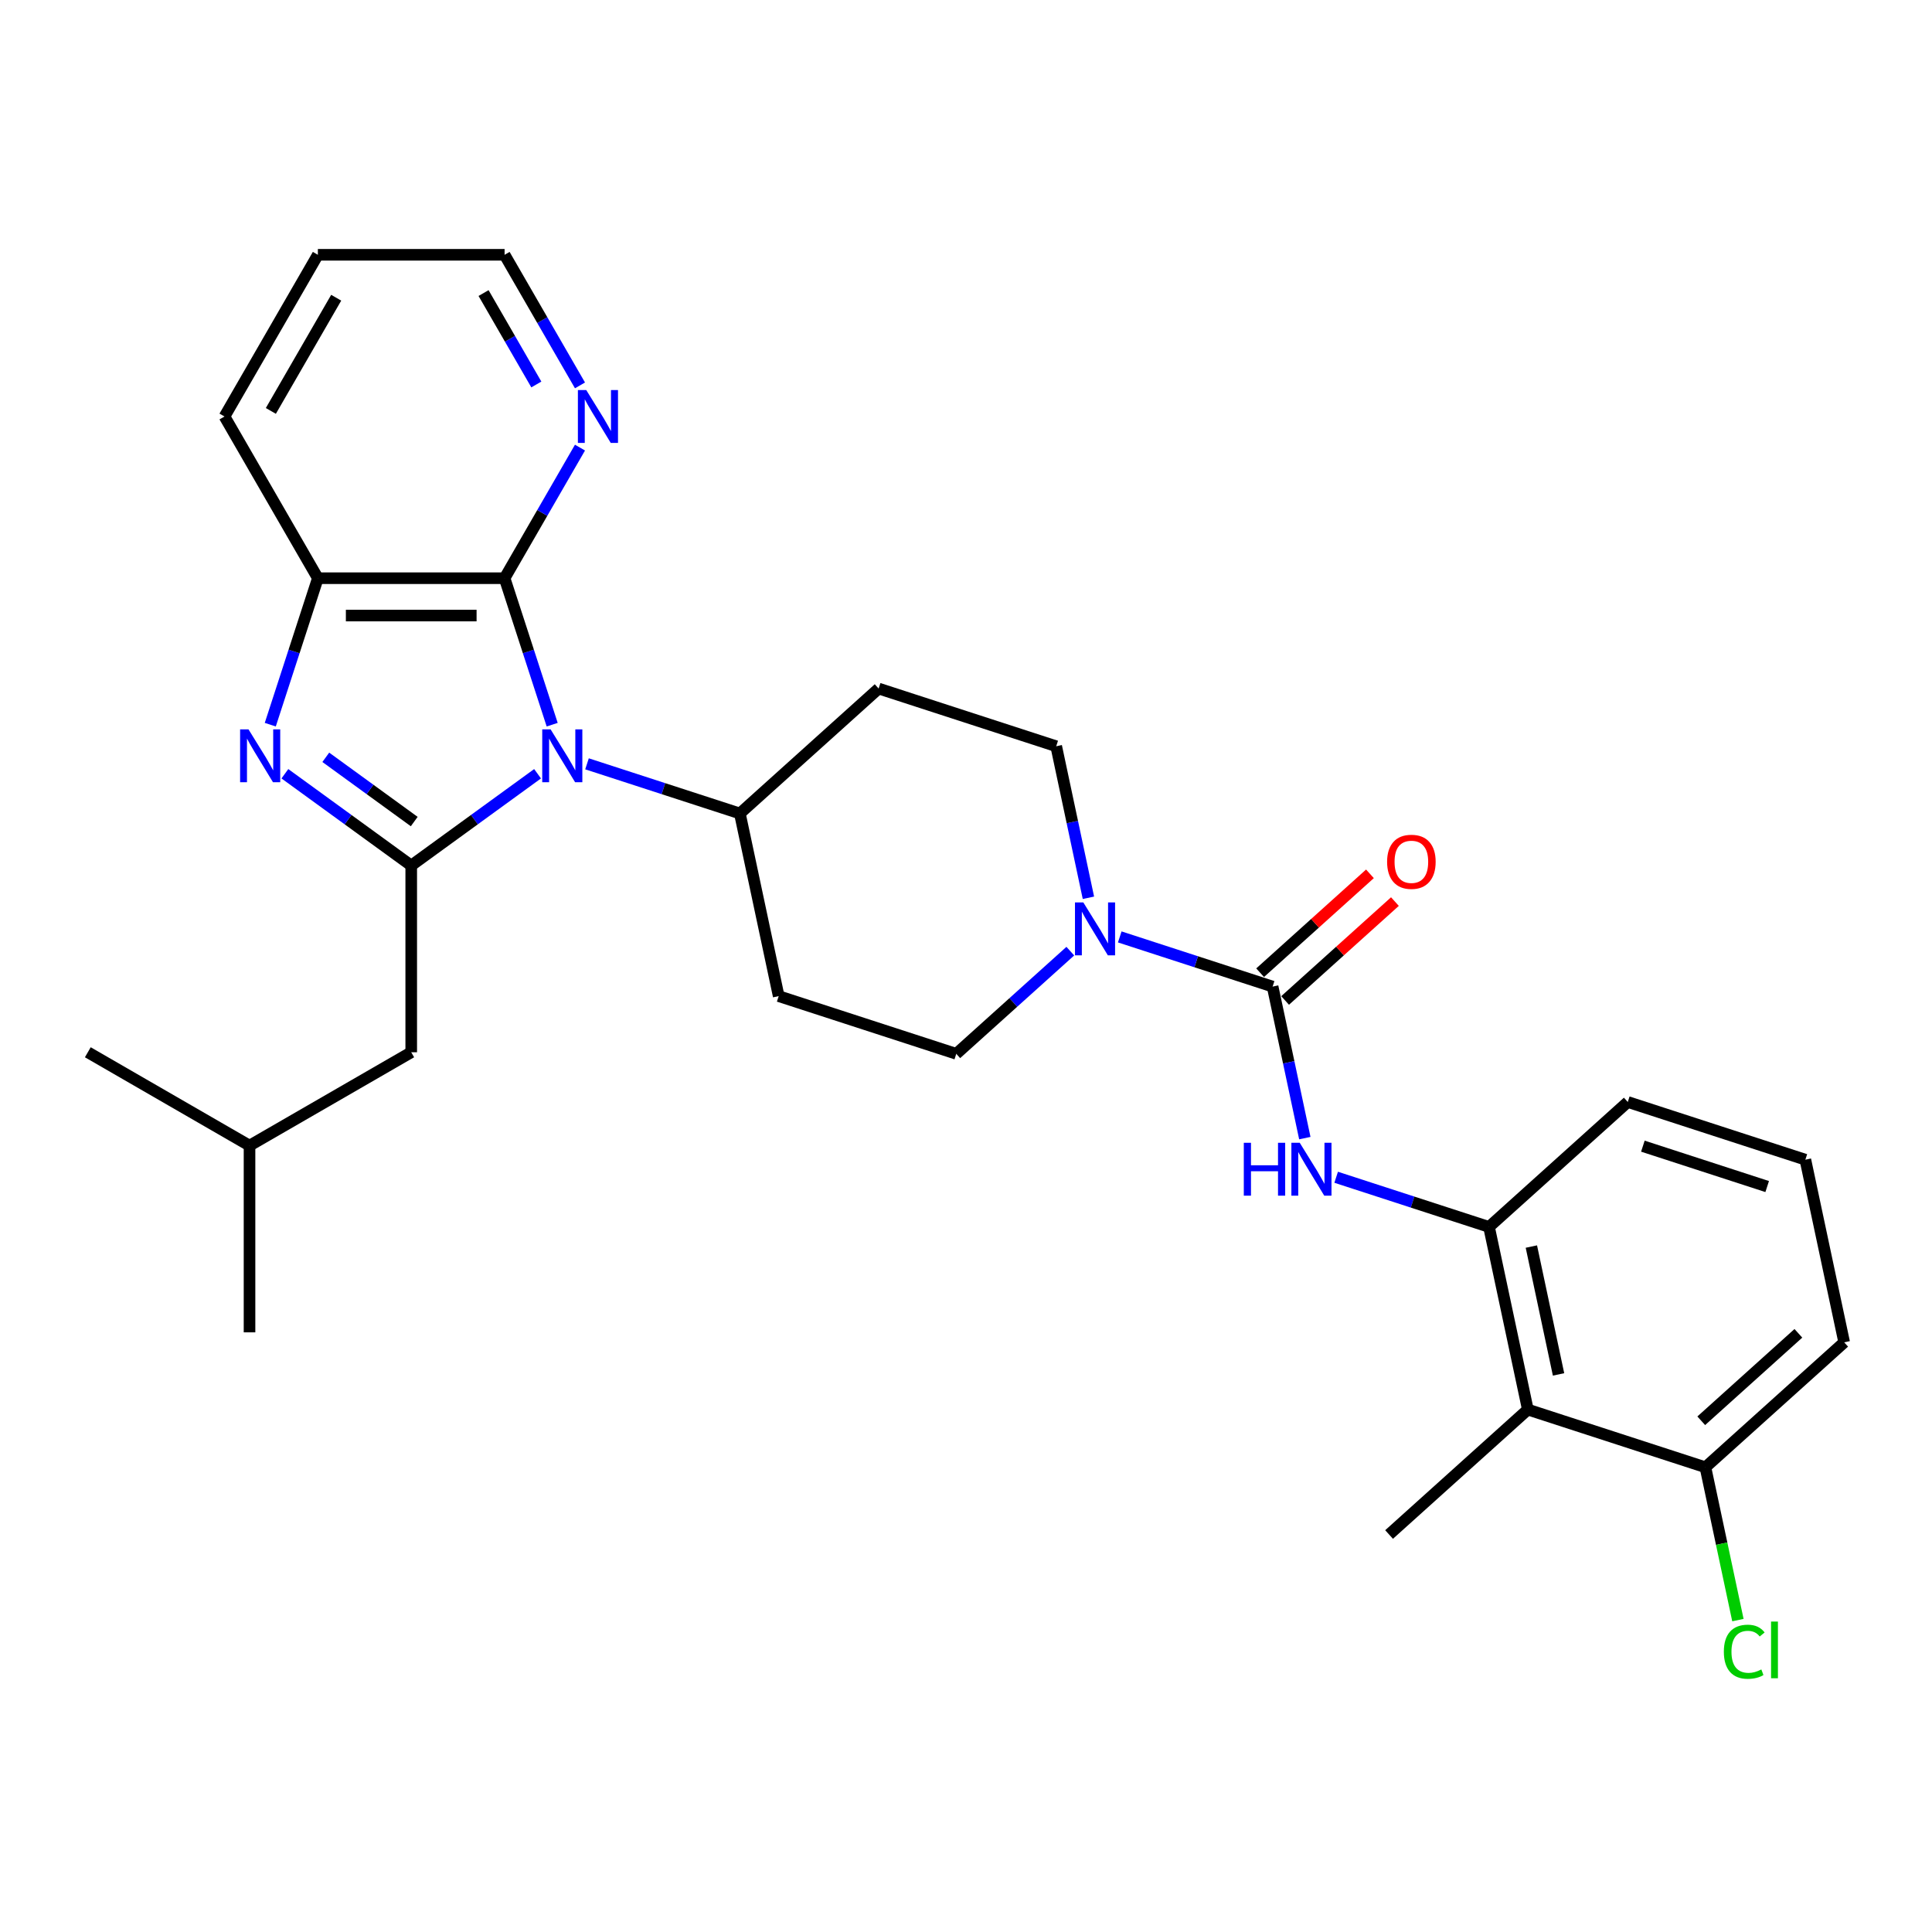 <?xml version='1.0' encoding='iso-8859-1'?>
<svg version='1.1' baseProfile='full'
              xmlns='http://www.w3.org/2000/svg'
                      xmlns:rdkit='http://www.rdkit.org/xml'
                      xmlns:xlink='http://www.w3.org/1999/xlink'
                  xml:space='preserve'
width='1000px' height='1000px' viewBox='0 0 1000 1000'>
<!-- END OF HEADER -->
<rect style='opacity:1.0;fill:#FFFFFF;stroke:none' width='1000' height='1000' x='0' y='0'> </rect>
<path class='bond-0' d='M 278.243,400.492 L 245.547,424.247' style='fill:none;fill-rule:evenodd;stroke:#0000FF;stroke-width:6px;stroke-linecap:butt;stroke-linejoin:miter;stroke-opacity:1' />
<path class='bond-0' d='M 245.547,424.247 L 212.851,448.002' style='fill:none;fill-rule:evenodd;stroke:#000000;stroke-width:6px;stroke-linecap:butt;stroke-linejoin:miter;stroke-opacity:1' />
<path class='bond-2' d='M 285.808,375.094 L 273.491,337.186' style='fill:none;fill-rule:evenodd;stroke:#0000FF;stroke-width:6px;stroke-linecap:butt;stroke-linejoin:miter;stroke-opacity:1' />
<path class='bond-2' d='M 273.491,337.186 L 261.174,299.279' style='fill:none;fill-rule:evenodd;stroke:#000000;stroke-width:6px;stroke-linecap:butt;stroke-linejoin:miter;stroke-opacity:1' />
<path class='bond-9' d='M 303.835,395.353 L 343.395,408.207' style='fill:none;fill-rule:evenodd;stroke:#0000FF;stroke-width:6px;stroke-linecap:butt;stroke-linejoin:miter;stroke-opacity:1' />
<path class='bond-9' d='M 343.395,408.207 L 382.955,421.06' style='fill:none;fill-rule:evenodd;stroke:#000000;stroke-width:6px;stroke-linecap:butt;stroke-linejoin:miter;stroke-opacity:1' />
<path class='bond-1' d='M 212.851,448.002 L 180.155,424.247' style='fill:none;fill-rule:evenodd;stroke:#000000;stroke-width:6px;stroke-linecap:butt;stroke-linejoin:miter;stroke-opacity:1' />
<path class='bond-1' d='M 180.155,424.247 L 147.458,400.492' style='fill:none;fill-rule:evenodd;stroke:#0000FF;stroke-width:6px;stroke-linecap:butt;stroke-linejoin:miter;stroke-opacity:1' />
<path class='bond-1' d='M 214.403,425.238 L 191.516,408.609' style='fill:none;fill-rule:evenodd;stroke:#000000;stroke-width:6px;stroke-linecap:butt;stroke-linejoin:miter;stroke-opacity:1' />
<path class='bond-1' d='M 191.516,408.609 L 168.629,391.981' style='fill:none;fill-rule:evenodd;stroke:#0000FF;stroke-width:6px;stroke-linecap:butt;stroke-linejoin:miter;stroke-opacity:1' />
<path class='bond-11' d='M 212.851,448.002 L 212.851,544.649' style='fill:none;fill-rule:evenodd;stroke:#000000;stroke-width:6px;stroke-linecap:butt;stroke-linejoin:miter;stroke-opacity:1' />
<path class='bond-29' d='M 139.894,375.094 L 152.211,337.186' style='fill:none;fill-rule:evenodd;stroke:#0000FF;stroke-width:6px;stroke-linecap:butt;stroke-linejoin:miter;stroke-opacity:1' />
<path class='bond-29' d='M 152.211,337.186 L 164.528,299.279' style='fill:none;fill-rule:evenodd;stroke:#000000;stroke-width:6px;stroke-linecap:butt;stroke-linejoin:miter;stroke-opacity:1' />
<path class='bond-5' d='M 261.174,299.279 L 164.528,299.279' style='fill:none;fill-rule:evenodd;stroke:#000000;stroke-width:6px;stroke-linecap:butt;stroke-linejoin:miter;stroke-opacity:1' />
<path class='bond-5' d='M 246.677,318.608 L 179.025,318.608' style='fill:none;fill-rule:evenodd;stroke:#000000;stroke-width:6px;stroke-linecap:butt;stroke-linejoin:miter;stroke-opacity:1' />
<path class='bond-10' d='M 261.174,299.279 L 280.687,265.481' style='fill:none;fill-rule:evenodd;stroke:#000000;stroke-width:6px;stroke-linecap:butt;stroke-linejoin:miter;stroke-opacity:1' />
<path class='bond-10' d='M 280.687,265.481 L 300.201,231.682' style='fill:none;fill-rule:evenodd;stroke:#0000FF;stroke-width:6px;stroke-linecap:butt;stroke-linejoin:miter;stroke-opacity:1' />
<path class='bond-3' d='M 658.703,510.656 L 619.143,497.803' style='fill:none;fill-rule:evenodd;stroke:#000000;stroke-width:6px;stroke-linecap:butt;stroke-linejoin:miter;stroke-opacity:1' />
<path class='bond-3' d='M 619.143,497.803 L 579.583,484.949' style='fill:none;fill-rule:evenodd;stroke:#0000FF;stroke-width:6px;stroke-linecap:butt;stroke-linejoin:miter;stroke-opacity:1' />
<path class='bond-6' d='M 658.703,510.656 L 667.039,549.873' style='fill:none;fill-rule:evenodd;stroke:#000000;stroke-width:6px;stroke-linecap:butt;stroke-linejoin:miter;stroke-opacity:1' />
<path class='bond-6' d='M 667.039,549.873 L 675.375,589.089' style='fill:none;fill-rule:evenodd;stroke:#0000FF;stroke-width:6px;stroke-linecap:butt;stroke-linejoin:miter;stroke-opacity:1' />
<path class='bond-16' d='M 665.17,517.839 L 693.591,492.248' style='fill:none;fill-rule:evenodd;stroke:#000000;stroke-width:6px;stroke-linecap:butt;stroke-linejoin:miter;stroke-opacity:1' />
<path class='bond-16' d='M 693.591,492.248 L 722.012,466.658' style='fill:none;fill-rule:evenodd;stroke:#FF0000;stroke-width:6px;stroke-linecap:butt;stroke-linejoin:miter;stroke-opacity:1' />
<path class='bond-16' d='M 652.237,503.474 L 680.658,477.884' style='fill:none;fill-rule:evenodd;stroke:#000000;stroke-width:6px;stroke-linecap:butt;stroke-linejoin:miter;stroke-opacity:1' />
<path class='bond-16' d='M 680.658,477.884 L 709.079,452.293' style='fill:none;fill-rule:evenodd;stroke:#FF0000;stroke-width:6px;stroke-linecap:butt;stroke-linejoin:miter;stroke-opacity:1' />
<path class='bond-4' d='M 563.365,464.69 L 555.029,425.473' style='fill:none;fill-rule:evenodd;stroke:#0000FF;stroke-width:6px;stroke-linecap:butt;stroke-linejoin:miter;stroke-opacity:1' />
<path class='bond-4' d='M 555.029,425.473 L 546.693,386.257' style='fill:none;fill-rule:evenodd;stroke:#000000;stroke-width:6px;stroke-linecap:butt;stroke-linejoin:miter;stroke-opacity:1' />
<path class='bond-30' d='M 553.991,492.313 L 524.478,518.886' style='fill:none;fill-rule:evenodd;stroke:#0000FF;stroke-width:6px;stroke-linecap:butt;stroke-linejoin:miter;stroke-opacity:1' />
<path class='bond-30' d='M 524.478,518.886 L 494.965,545.46' style='fill:none;fill-rule:evenodd;stroke:#000000;stroke-width:6px;stroke-linecap:butt;stroke-linejoin:miter;stroke-opacity:1' />
<path class='bond-21' d='M 164.528,299.279 L 116.205,215.581' style='fill:none;fill-rule:evenodd;stroke:#000000;stroke-width:6px;stroke-linecap:butt;stroke-linejoin:miter;stroke-opacity:1' />
<path class='bond-7' d='M 691.593,609.348 L 731.153,622.202' style='fill:none;fill-rule:evenodd;stroke:#0000FF;stroke-width:6px;stroke-linecap:butt;stroke-linejoin:miter;stroke-opacity:1' />
<path class='bond-7' d='M 731.153,622.202 L 770.713,635.056' style='fill:none;fill-rule:evenodd;stroke:#000000;stroke-width:6px;stroke-linecap:butt;stroke-linejoin:miter;stroke-opacity:1' />
<path class='bond-8' d='M 770.713,635.056 L 790.807,729.59' style='fill:none;fill-rule:evenodd;stroke:#000000;stroke-width:6px;stroke-linecap:butt;stroke-linejoin:miter;stroke-opacity:1' />
<path class='bond-8' d='M 792.634,645.217 L 806.7,711.391' style='fill:none;fill-rule:evenodd;stroke:#000000;stroke-width:6px;stroke-linecap:butt;stroke-linejoin:miter;stroke-opacity:1' />
<path class='bond-19' d='M 770.713,635.056 L 842.536,570.387' style='fill:none;fill-rule:evenodd;stroke:#000000;stroke-width:6px;stroke-linecap:butt;stroke-linejoin:miter;stroke-opacity:1' />
<path class='bond-17' d='M 790.807,729.59 L 882.723,759.456' style='fill:none;fill-rule:evenodd;stroke:#000000;stroke-width:6px;stroke-linecap:butt;stroke-linejoin:miter;stroke-opacity:1' />
<path class='bond-20' d='M 790.807,729.59 L 718.985,794.259' style='fill:none;fill-rule:evenodd;stroke:#000000;stroke-width:6px;stroke-linecap:butt;stroke-linejoin:miter;stroke-opacity:1' />
<path class='bond-12' d='M 382.955,421.06 L 403.049,515.595' style='fill:none;fill-rule:evenodd;stroke:#000000;stroke-width:6px;stroke-linecap:butt;stroke-linejoin:miter;stroke-opacity:1' />
<path class='bond-13' d='M 382.955,421.06 L 454.777,356.391' style='fill:none;fill-rule:evenodd;stroke:#000000;stroke-width:6px;stroke-linecap:butt;stroke-linejoin:miter;stroke-opacity:1' />
<path class='bond-24' d='M 300.201,199.48 L 280.687,165.681' style='fill:none;fill-rule:evenodd;stroke:#0000FF;stroke-width:6px;stroke-linecap:butt;stroke-linejoin:miter;stroke-opacity:1' />
<path class='bond-24' d='M 280.687,165.681 L 261.174,131.883' style='fill:none;fill-rule:evenodd;stroke:#000000;stroke-width:6px;stroke-linecap:butt;stroke-linejoin:miter;stroke-opacity:1' />
<path class='bond-24' d='M 277.607,199.005 L 263.948,175.346' style='fill:none;fill-rule:evenodd;stroke:#0000FF;stroke-width:6px;stroke-linecap:butt;stroke-linejoin:miter;stroke-opacity:1' />
<path class='bond-24' d='M 263.948,175.346 L 250.288,151.687' style='fill:none;fill-rule:evenodd;stroke:#000000;stroke-width:6px;stroke-linecap:butt;stroke-linejoin:miter;stroke-opacity:1' />
<path class='bond-22' d='M 212.851,544.649 L 129.153,592.972' style='fill:none;fill-rule:evenodd;stroke:#000000;stroke-width:6px;stroke-linecap:butt;stroke-linejoin:miter;stroke-opacity:1' />
<path class='bond-15' d='M 403.049,515.595 L 494.965,545.46' style='fill:none;fill-rule:evenodd;stroke:#000000;stroke-width:6px;stroke-linecap:butt;stroke-linejoin:miter;stroke-opacity:1' />
<path class='bond-14' d='M 454.777,356.391 L 546.693,386.257' style='fill:none;fill-rule:evenodd;stroke:#000000;stroke-width:6px;stroke-linecap:butt;stroke-linejoin:miter;stroke-opacity:1' />
<path class='bond-18' d='M 882.723,759.456 L 891.131,799.01' style='fill:none;fill-rule:evenodd;stroke:#000000;stroke-width:6px;stroke-linecap:butt;stroke-linejoin:miter;stroke-opacity:1' />
<path class='bond-18' d='M 891.131,799.01 L 899.539,838.565' style='fill:none;fill-rule:evenodd;stroke:#00CC00;stroke-width:6px;stroke-linecap:butt;stroke-linejoin:miter;stroke-opacity:1' />
<path class='bond-32' d='M 882.723,759.456 L 954.545,694.787' style='fill:none;fill-rule:evenodd;stroke:#000000;stroke-width:6px;stroke-linecap:butt;stroke-linejoin:miter;stroke-opacity:1' />
<path class='bond-32' d='M 880.563,735.391 L 930.838,690.123' style='fill:none;fill-rule:evenodd;stroke:#000000;stroke-width:6px;stroke-linecap:butt;stroke-linejoin:miter;stroke-opacity:1' />
<path class='bond-23' d='M 842.536,570.387 L 934.452,600.252' style='fill:none;fill-rule:evenodd;stroke:#000000;stroke-width:6px;stroke-linecap:butt;stroke-linejoin:miter;stroke-opacity:1' />
<path class='bond-23' d='M 850.35,593.25 L 914.691,614.156' style='fill:none;fill-rule:evenodd;stroke:#000000;stroke-width:6px;stroke-linecap:butt;stroke-linejoin:miter;stroke-opacity:1' />
<path class='bond-31' d='M 116.205,215.581 L 164.528,131.883' style='fill:none;fill-rule:evenodd;stroke:#000000;stroke-width:6px;stroke-linecap:butt;stroke-linejoin:miter;stroke-opacity:1' />
<path class='bond-31' d='M 140.193,212.691 L 174.019,154.102' style='fill:none;fill-rule:evenodd;stroke:#000000;stroke-width:6px;stroke-linecap:butt;stroke-linejoin:miter;stroke-opacity:1' />
<path class='bond-27' d='M 129.153,592.972 L 129.153,689.618' style='fill:none;fill-rule:evenodd;stroke:#000000;stroke-width:6px;stroke-linecap:butt;stroke-linejoin:miter;stroke-opacity:1' />
<path class='bond-28' d='M 129.153,592.972 L 45.455,544.649' style='fill:none;fill-rule:evenodd;stroke:#000000;stroke-width:6px;stroke-linecap:butt;stroke-linejoin:miter;stroke-opacity:1' />
<path class='bond-25' d='M 934.452,600.252 L 954.545,694.787' style='fill:none;fill-rule:evenodd;stroke:#000000;stroke-width:6px;stroke-linecap:butt;stroke-linejoin:miter;stroke-opacity:1' />
<path class='bond-26' d='M 261.174,131.883 L 164.528,131.883' style='fill:none;fill-rule:evenodd;stroke:#000000;stroke-width:6px;stroke-linecap:butt;stroke-linejoin:miter;stroke-opacity:1' />
<path  class='atom-0' d='M 284.989 377.51
L 293.958 392.007
Q 294.847 393.437, 296.277 396.027
Q 297.708 398.617, 297.785 398.772
L 297.785 377.51
L 301.419 377.51
L 301.419 404.88
L 297.669 404.88
L 288.043 389.03
Q 286.922 387.175, 285.724 385.048
Q 284.564 382.922, 284.216 382.265
L 284.216 404.88
L 280.659 404.88
L 280.659 377.51
L 284.989 377.51
' fill='#0000FF'/>
<path  class='atom-2' d='M 128.612 377.51
L 137.581 392.007
Q 138.47 393.437, 139.901 396.027
Q 141.331 398.617, 141.408 398.772
L 141.408 377.51
L 145.042 377.51
L 145.042 404.88
L 141.292 404.88
L 131.666 389.03
Q 130.545 387.175, 129.347 385.048
Q 128.187 382.922, 127.839 382.265
L 127.839 404.88
L 124.282 404.88
L 124.282 377.51
L 128.612 377.51
' fill='#0000FF'/>
<path  class='atom-5' d='M 560.737 467.106
L 569.706 481.603
Q 570.595 483.033, 572.026 485.623
Q 573.456 488.213, 573.533 488.368
L 573.533 467.106
L 577.167 467.106
L 577.167 494.476
L 573.417 494.476
L 563.791 478.626
Q 562.67 476.771, 561.472 474.644
Q 560.312 472.518, 559.964 471.861
L 559.964 494.476
L 556.408 494.476
L 556.408 467.106
L 560.737 467.106
' fill='#0000FF'/>
<path  class='atom-7' d='M 643.792 591.506
L 647.503 591.506
L 647.503 603.142
L 661.498 603.142
L 661.498 591.506
L 665.209 591.506
L 665.209 618.876
L 661.498 618.876
L 661.498 606.234
L 647.503 606.234
L 647.503 618.876
L 643.792 618.876
L 643.792 591.506
' fill='#0000FF'/>
<path  class='atom-7' d='M 672.747 591.506
L 681.716 606.003
Q 682.605 607.433, 684.036 610.023
Q 685.466 612.613, 685.543 612.768
L 685.543 591.506
L 689.177 591.506
L 689.177 618.876
L 685.427 618.876
L 675.801 603.026
Q 674.68 601.17, 673.482 599.044
Q 672.322 596.918, 671.974 596.261
L 671.974 618.876
L 668.418 618.876
L 668.418 591.506
L 672.747 591.506
' fill='#0000FF'/>
<path  class='atom-11' d='M 303.447 201.896
L 312.416 216.393
Q 313.305 217.823, 314.735 220.413
Q 316.166 223.003, 316.243 223.158
L 316.243 201.896
L 319.877 201.896
L 319.877 229.266
L 316.127 229.266
L 306.501 213.416
Q 305.38 211.56, 304.181 209.434
Q 303.022 207.308, 302.674 206.651
L 302.674 229.266
L 299.117 229.266
L 299.117 201.896
L 303.447 201.896
' fill='#0000FF'/>
<path  class='atom-17' d='M 717.962 446.065
Q 717.962 439.493, 721.209 435.82
Q 724.456 432.148, 730.526 432.148
Q 736.595 432.148, 739.842 435.82
Q 743.09 439.493, 743.09 446.065
Q 743.09 452.714, 739.804 456.503
Q 736.518 460.252, 730.526 460.252
Q 724.495 460.252, 721.209 456.503
Q 717.962 452.753, 717.962 446.065
M 730.526 457.16
Q 734.701 457.16, 736.943 454.376
Q 739.224 451.554, 739.224 446.065
Q 739.224 440.691, 736.943 437.985
Q 734.701 435.24, 730.526 435.24
Q 726.35 435.24, 724.07 437.946
Q 721.827 440.653, 721.827 446.065
Q 721.827 451.593, 724.07 454.376
Q 726.35 457.16, 730.526 457.16
' fill='#FF0000'/>
<path  class='atom-19' d='M 892.263 854.937
Q 892.263 848.133, 895.433 844.577
Q 898.642 840.981, 904.711 840.981
Q 910.356 840.981, 913.371 844.963
L 910.819 847.051
Q 908.616 844.151, 904.711 844.151
Q 900.575 844.151, 898.371 846.935
Q 896.207 849.68, 896.207 854.937
Q 896.207 860.349, 898.449 863.133
Q 900.73 865.916, 905.137 865.916
Q 908.152 865.916, 911.67 864.099
L 912.752 866.999
Q 911.322 867.926, 909.157 868.468
Q 906.992 869.009, 904.595 869.009
Q 898.642 869.009, 895.433 865.375
Q 892.263 861.741, 892.263 854.937
' fill='#00CC00'/>
<path  class='atom-19' d='M 916.696 839.319
L 920.252 839.319
L 920.252 868.661
L 916.696 868.661
L 916.696 839.319
' fill='#00CC00'/>
</svg>
